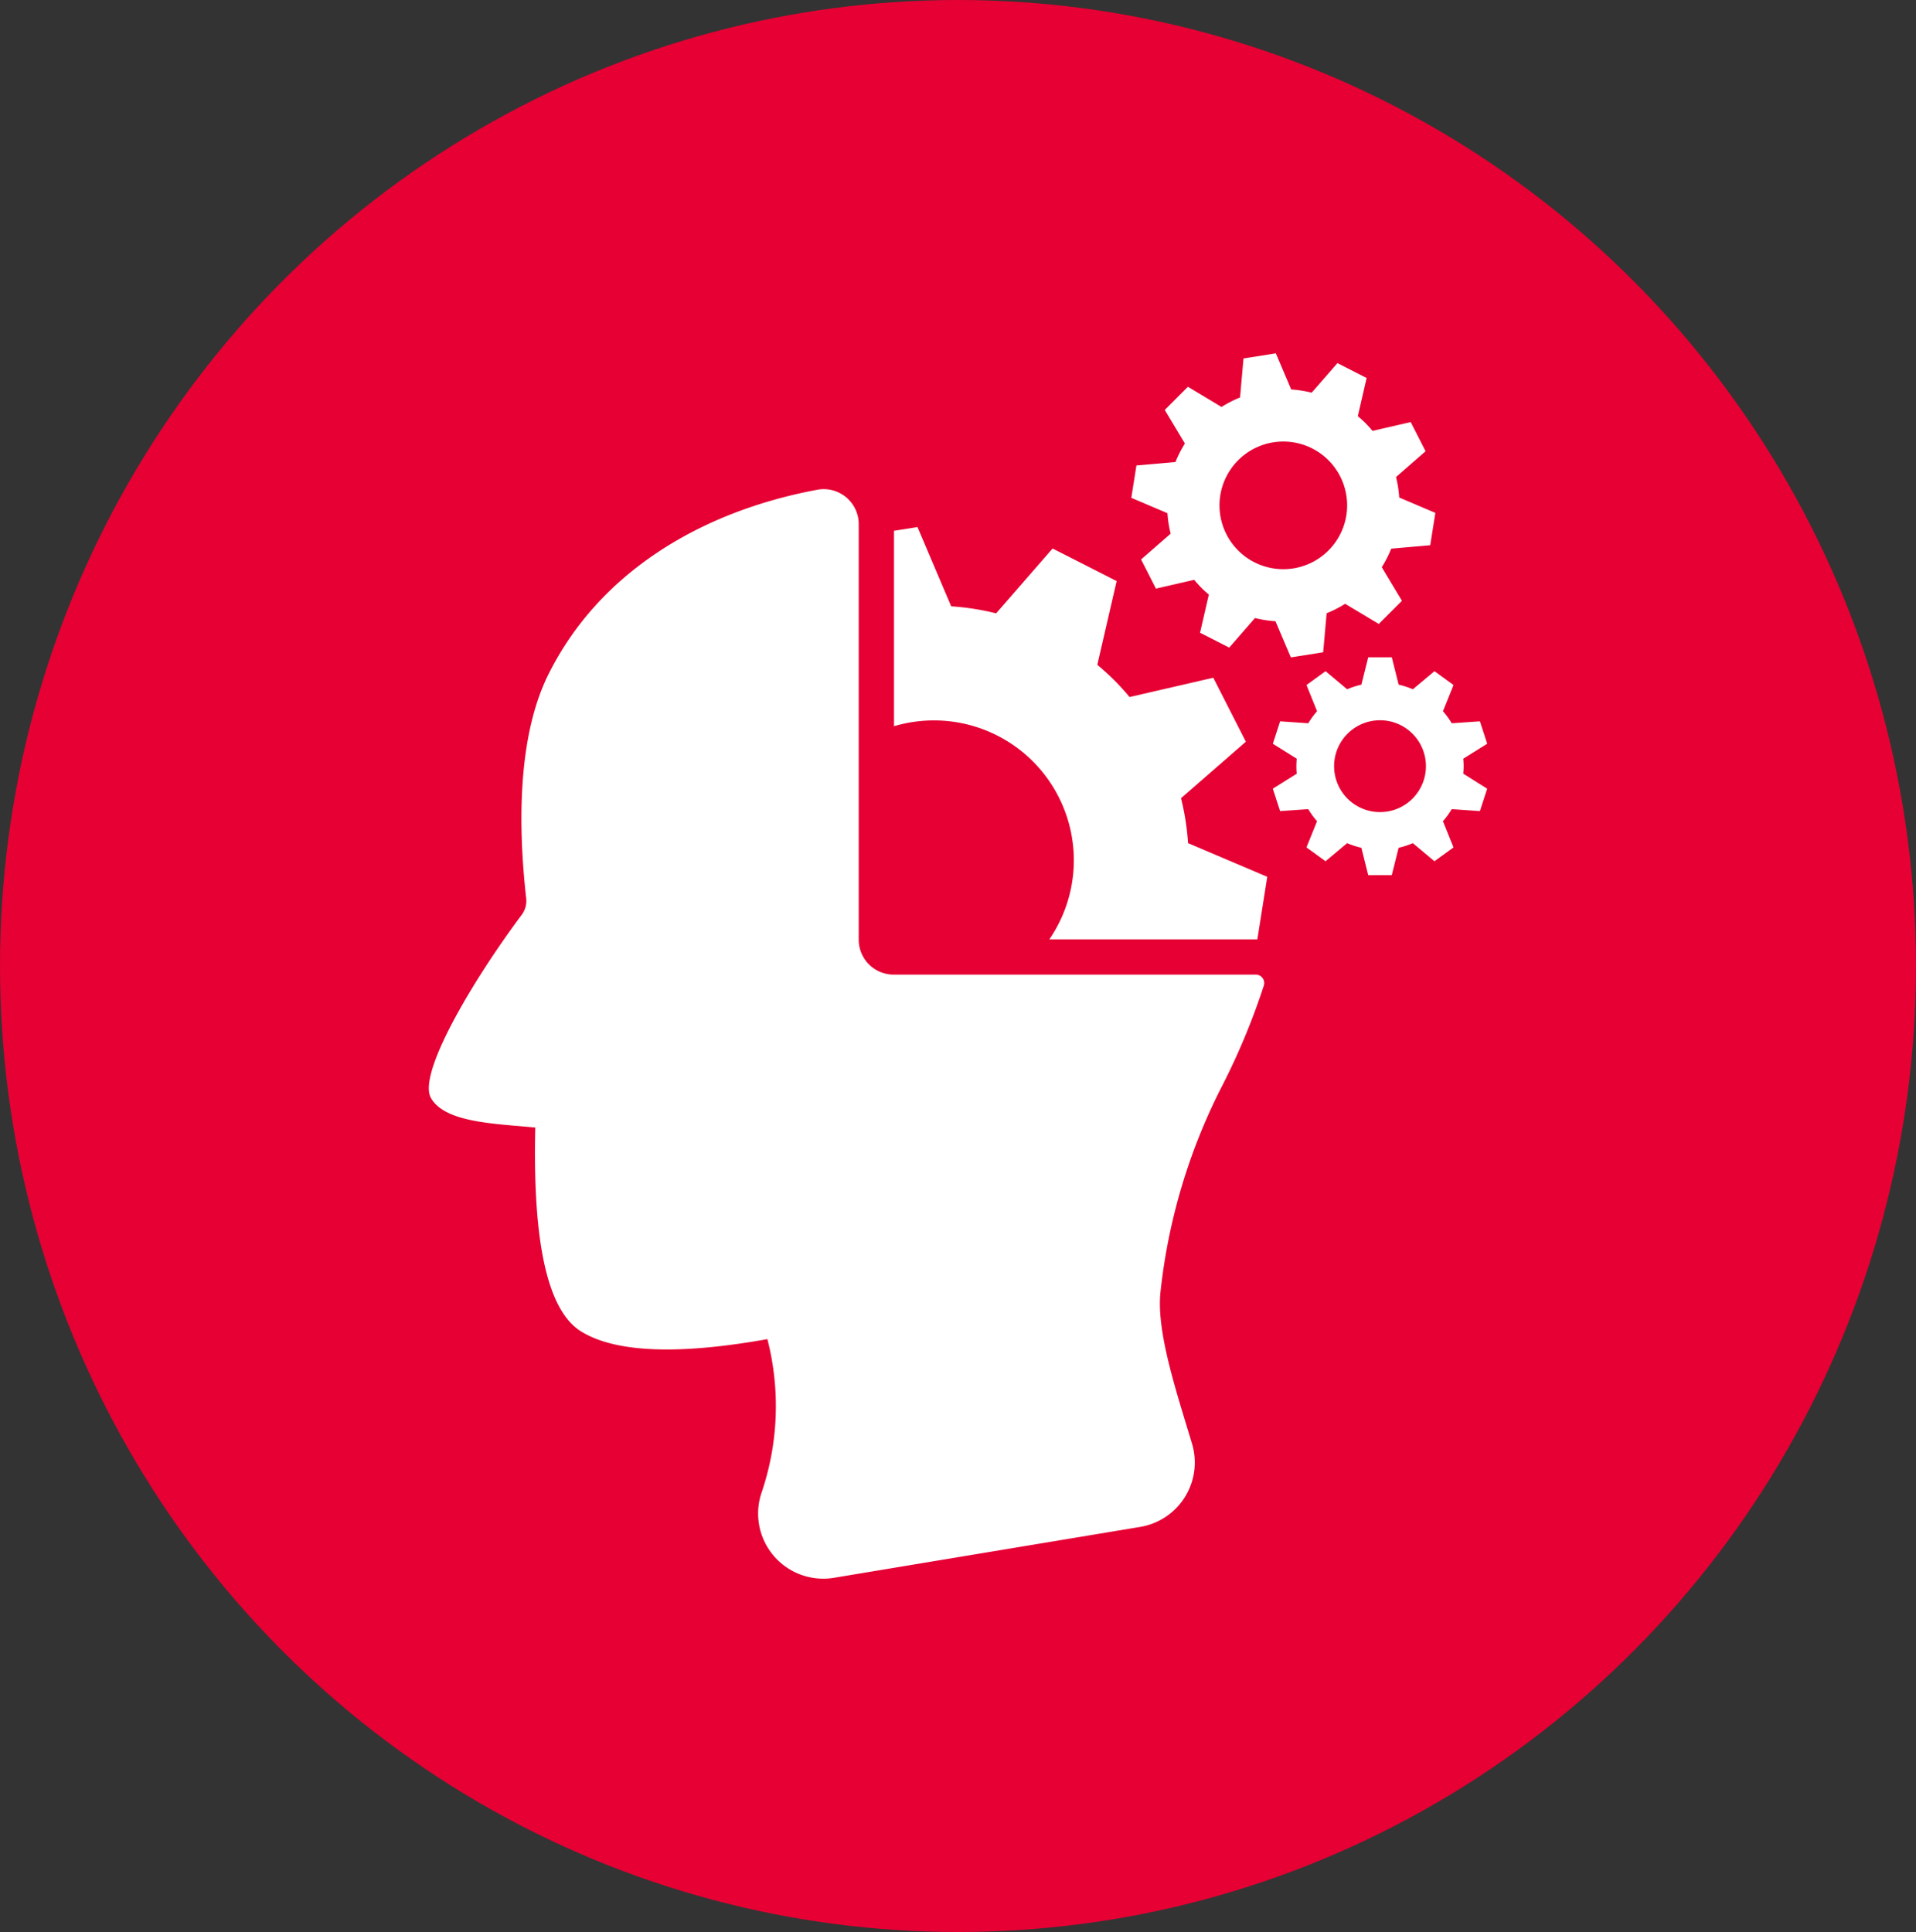 <svg xmlns="http://www.w3.org/2000/svg" xmlns:xlink="http://www.w3.org/1999/xlink" width="119" height="120" viewBox="0 0 119 120">
  <rect x="0" y="0" width="119" height="120" fill="#333333" stroke="none"/>
  <defs>
    <clipPath id="clip-path">
      <rect id="Rectangle_218" data-name="Rectangle 218" width="65.733" height="76.106" fill="#fff"/>
    </clipPath>
  </defs>
  <g id="Group_693" data-name="Group 693" transform="translate(-416 -2759)">
    <ellipse id="Ellipse_4" data-name="Ellipse 4" cx="59.5" cy="60" rx="59.5" ry="60" transform="translate(416 2759)" fill="#e60033"/>
    <g id="Group_692" data-name="Group 692" transform="translate(442.634 2780.947)">
      <g id="Group_691" data-name="Group 691" clip-path="url(#clip-path)">
        <path id="Path_1070" data-name="Path 1070" d="M115.413,14.548c.154.154.314.3.478.435l-.546,2.372,1.812.923,1.6-1.837a7.23,7.23,0,0,0,1.273.2l.954,2.244,2.009-.318.214-2.424a7.124,7.124,0,0,0,1.151-.587l2.087,1.252,1.438-1.438-1.252-2.087a7.123,7.123,0,0,0,.587-1.151l2.424-.214.318-2.009-2.244-.954a7.293,7.293,0,0,0-.2-1.273l1.837-1.6-.923-1.812-2.372.546c-.137-.164-.281-.324-.435-.478s-.314-.3-.478-.435l.546-2.372L123.879.606l-1.6,1.837a7.294,7.294,0,0,0-1.273-.2L120.053,0l-2.009.318-.214,2.424a7.143,7.143,0,0,0-1.151.587l-2.087-1.252-1.438,1.438L114.405,5.6a7.124,7.124,0,0,0-.587,1.151l-2.424.214-.318,2.009,2.244.954a7.225,7.225,0,0,0,.2,1.273l-1.837,1.6.923,1.812,2.372-.546c.137.164.282.324.436.478m2.3-2.3a3.964,3.964,0,1,1,5.606,0,3.964,3.964,0,0,1-5.606,0" transform="translate(-67.446)" fill="#fff"/>
        <path id="Path_1071" data-name="Path 1071" d="M134.912,54.839c0,.157.008.311.022.465l-1.484.929.452,1.392,1.748-.121a5.238,5.238,0,0,0,.546.749l-.656,1.627,1.184.86,1.342-1.124a5.133,5.133,0,0,0,.884.287l.425,1.7h1.463l.425-1.7a5.155,5.155,0,0,0,.884-.287l1.342,1.124,1.184-.86-.656-1.627a5.208,5.208,0,0,0,.546-.749l1.748.121.452-1.392L145.28,55.3c.014-.153.022-.308.022-.465s-.008-.311-.022-.465l1.484-.929-.452-1.392-1.748.121a5.208,5.208,0,0,0-.546-.749l.656-1.627-1.184-.86-1.342,1.124a5.156,5.156,0,0,0-.884-.287l-.425-1.7h-1.463l-.425,1.7a5.133,5.133,0,0,0-.884.287l-1.342-1.124-1.184.86.656,1.627a5.238,5.238,0,0,0-.546.749l-1.748-.121-.452,1.392,1.484.929c-.014.153-.022.308-.022.465m2.343,0a2.852,2.852,0,1,1,2.852,2.852,2.852,2.852,0,0,1-2.852-2.852" transform="translate(-81.031 -29.193)" fill="#fff"/>
        <path id="Path_1072" data-name="Path 1072" d="M49.324,58.433a42.742,42.742,0,0,0,2.537-6.126.523.523,0,0,0-.5-.68H28.868A2.169,2.169,0,0,1,26.7,49.459V23.647a2.174,2.174,0,0,0-2.572-2.136c-7.394,1.38-13.6,5.239-16.7,11.465-1.965,3.946-1.866,9.611-1.381,13.91a1.434,1.434,0,0,1-.278,1.026C2.663,52.071-.71,57.808.131,59.289,1,60.823,4.08,60.881,6.612,61.125c-.122,5.337.293,11.08,2.837,12.66,2.393,1.487,6.776,1.341,11.578.483a16.716,16.716,0,0,1-.383,9.6,4.046,4.046,0,0,0,4.532,5.221l19-3.157A4.056,4.056,0,0,0,47.4,80.76c-1-3.33-2.206-6.923-1.962-9.387a36.634,36.634,0,0,1,3.886-12.939" transform="translate(0 -13.039)" fill="#fff"/>
        <path id="Path_1073" data-name="Path 1073" d="M73.551,39.839A8.688,8.688,0,0,1,83.2,53.075H96.119l.615-3.884L91.815,47.1a15.886,15.886,0,0,0-.437-2.792L95.405,40.8l-2.024-3.974-5.2,1.2c-.3-.36-.616-.711-.954-1.048s-.689-.654-1.048-.955l1.2-5.2L83.4,28.8l-3.506,4.027a15.887,15.887,0,0,0-2.792-.436L75.01,27.467l-1.459.231Z" transform="translate(-44.66 -16.678)" fill="#fff"/>
      </g>
    </g>
  </g>
</svg>
